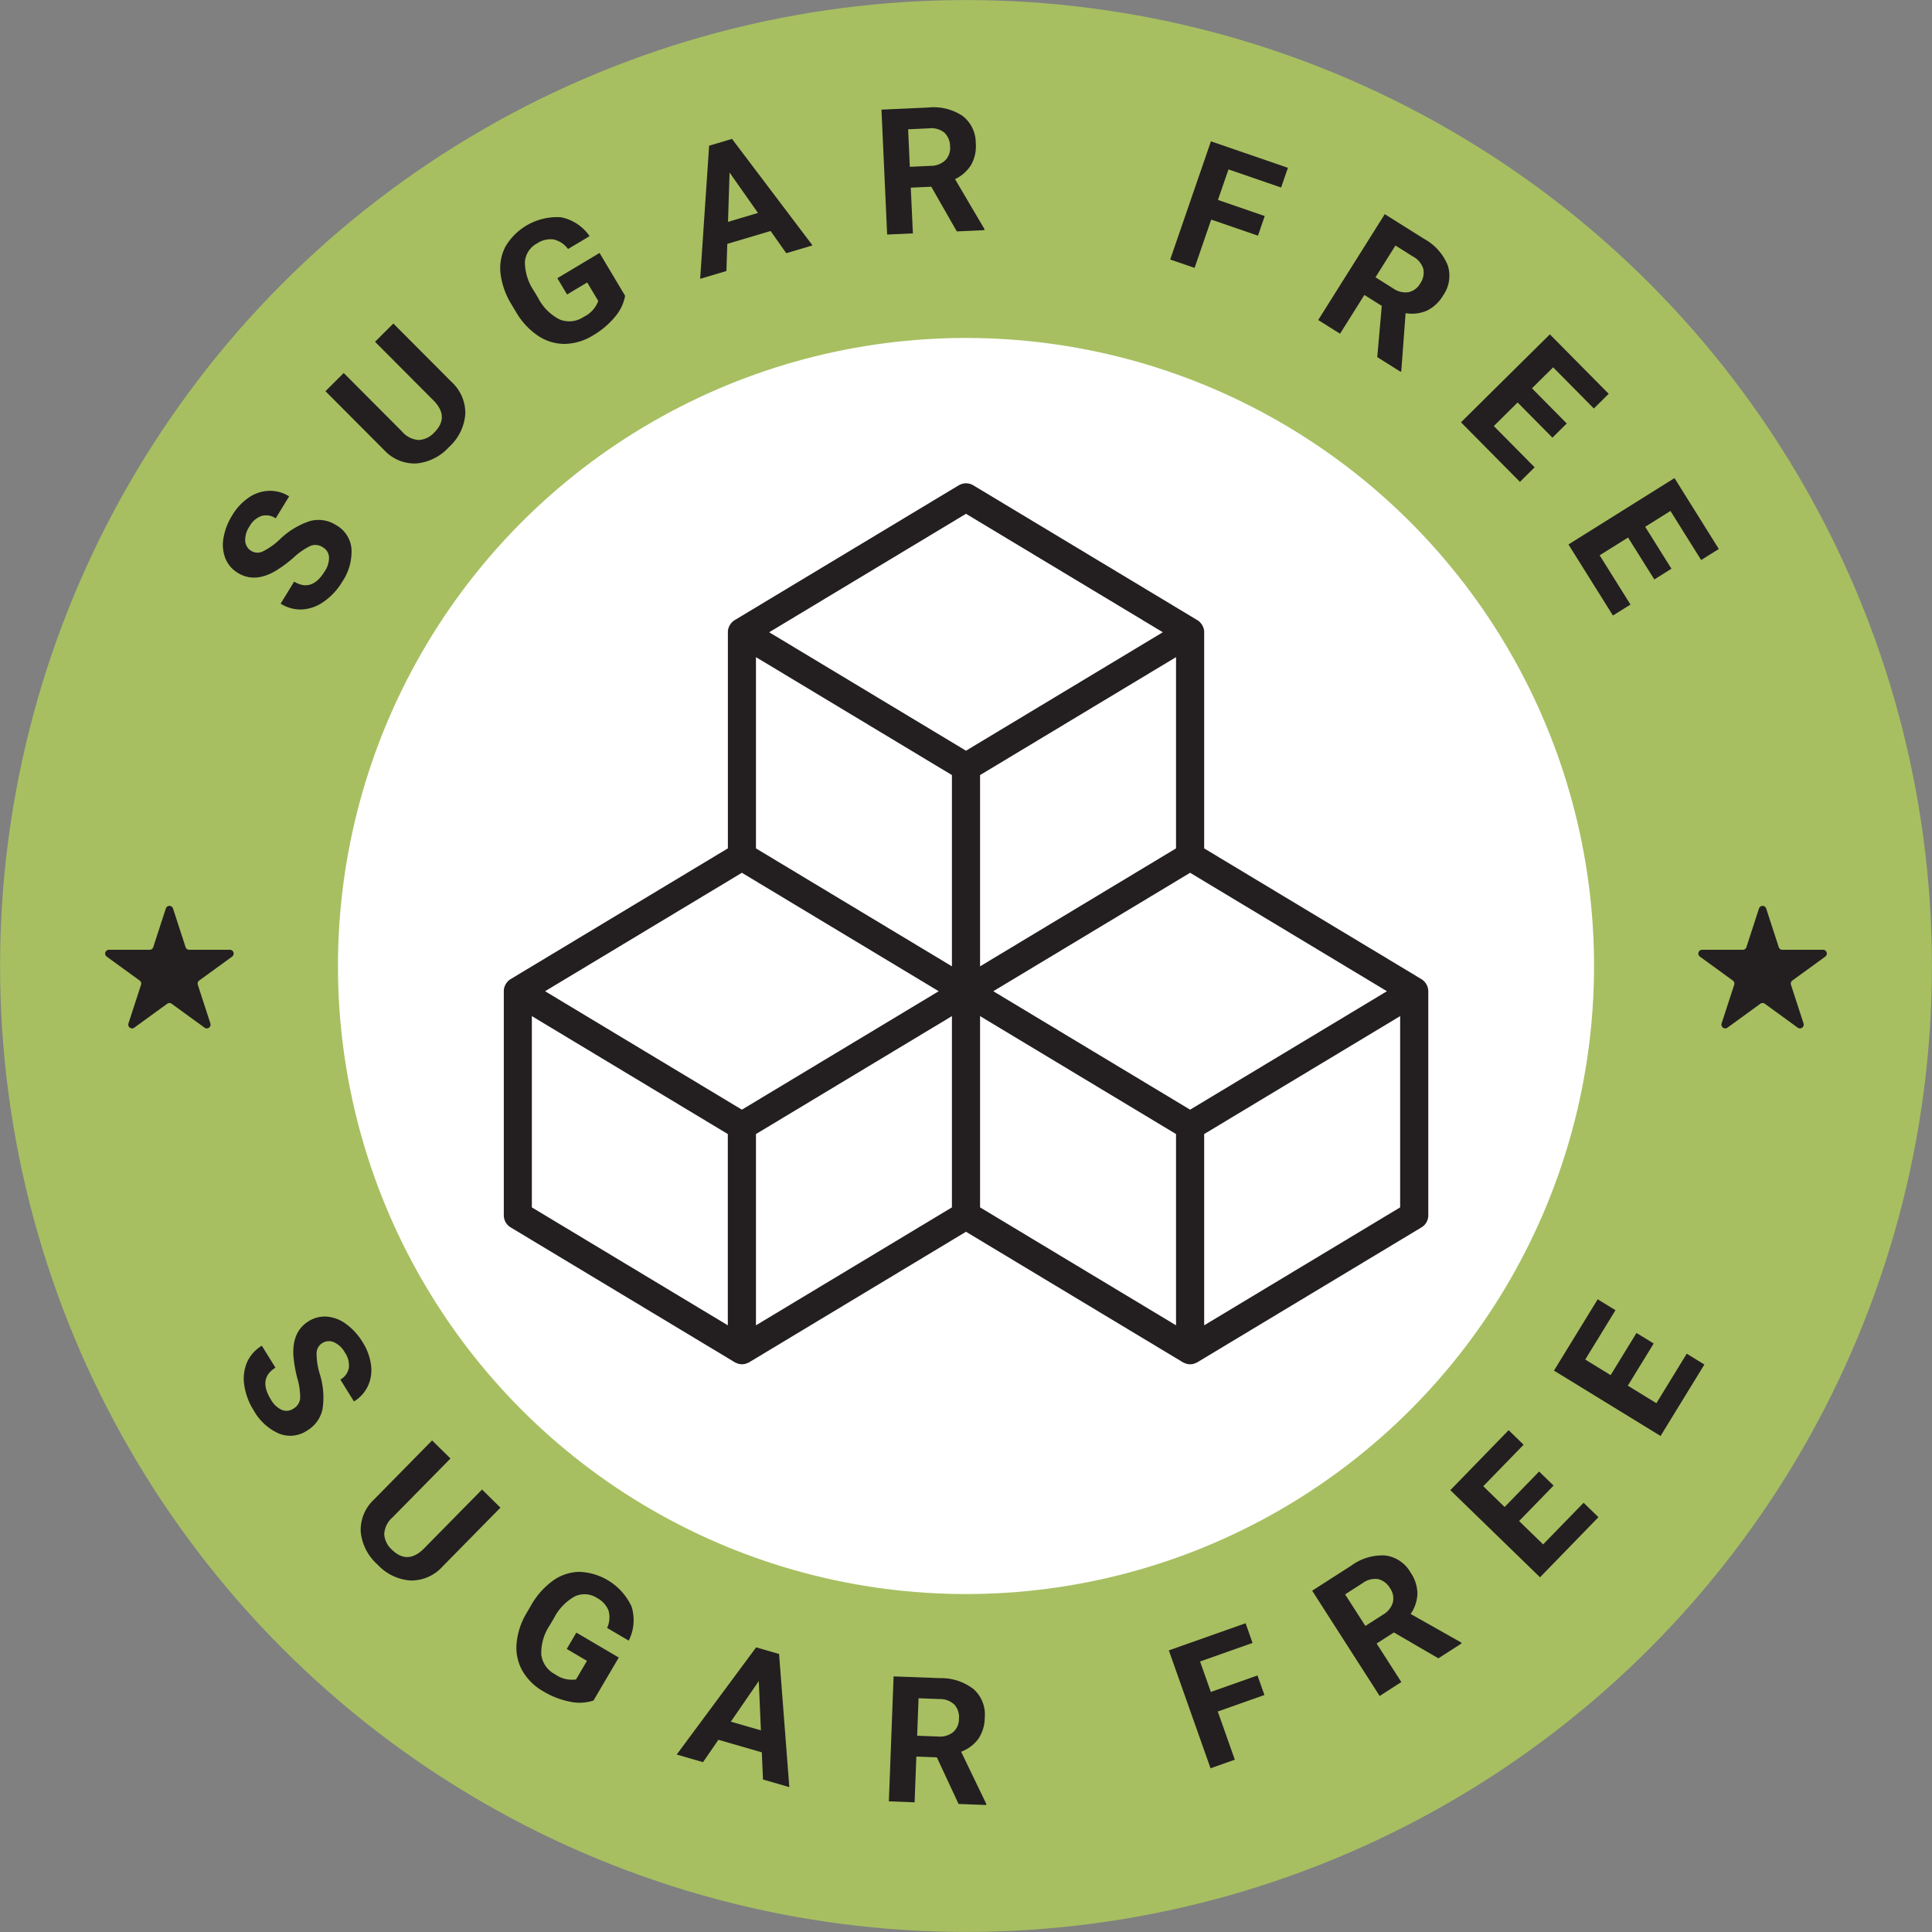 <?xml version="1.0" encoding="UTF-8" standalone="no"?><svg xmlns="http://www.w3.org/2000/svg" xmlns:xlink="http://www.w3.org/1999/xlink" data-name="Layer 1" fill="#000000" height="274.6" preserveAspectRatio="xMidYMid meet" version="1" viewBox="112.7 108.7 274.6 274.6" width="274.6" zoomAndPan="magnify"><rect x="112.7" y="108.7" width="274.6" height="274.6" fill="#808080" stroke="none"/><g id="change1_1"><circle cx="250" cy="246" fill="#a7bf61" r="137.29"/></g><g id="change2_1"><path d="M154.394,308.92a1.882,1.882,0,0,0,.967-1.463,9.594,9.594,0,0,0-.4-2.857,18.782,18.782,0,0,1-.559-3.2q-.207-3.433,2.146-4.9a4.3,4.3,0,0,1,2.612-.666,5.287,5.287,0,0,1,2.728,1.05,8.755,8.755,0,0,1,2.339,2.563,7.978,7.978,0,0,1,1.205,3.246,5.406,5.406,0,0,1-.434,2.994,5.091,5.091,0,0,1-1.991,2.207l-1.932-3.111a2.4,2.4,0,0,0,1.206-1.655,3.164,3.164,0,0,0-.564-2.193,3.377,3.377,0,0,0-1.584-1.474,1.788,1.788,0,0,0-1.663.156,1.715,1.715,0,0,0-.773,1.508,9.835,9.835,0,0,0,.422,2.763,11.1,11.1,0,0,1,.422,5.1,4.642,4.642,0,0,1-2.191,3.042,4.277,4.277,0,0,1-4,.427,7.637,7.637,0,0,1-3.594-3.3,9.068,9.068,0,0,1-1.334-3.569,5.916,5.916,0,0,1,.392-3.268,5.26,5.26,0,0,1,2.1-2.349l1.938,3.121q-2.5,1.553-.644,4.539a3.422,3.422,0,0,0,1.527,1.451A1.724,1.724,0,0,0,154.394,308.92Z" fill="#231f20"/></g><g id="change2_2"><path d="M183.83,322.986l-8.21,8.346a5.993,5.993,0,0,1-4.537,2.01,7.041,7.041,0,0,1-4.745-2.288,7.118,7.118,0,0,1-2.369-4.642,5.894,5.894,0,0,1,1.845-4.539l8.3-8.44L176.729,316l-8.228,8.362a3.391,3.391,0,0,0-1.188,2.4,3.209,3.209,0,0,0,1.088,2.193q2.2,2.164,4.514-.115l8.3-8.432Z" fill="#231f20"/></g><g id="change2_3"><path d="M197.056,350.4a6.352,6.352,0,0,1-3.341.167,11.713,11.713,0,0,1-3.783-1.465,7.933,7.933,0,0,1-2.978-2.918,6.71,6.71,0,0,1-.834-3.881,10.274,10.274,0,0,1,1.445-4.375l.612-1.043a10.927,10.927,0,0,1,3.109-3.518,6.638,6.638,0,0,1,3.74-1.257,8.524,8.524,0,0,1,7.436,4.922,6.447,6.447,0,0,1-.4,4.854l-3.074-1.806a3.549,3.549,0,0,0,.2-2.474,3.462,3.462,0,0,0-1.625-1.776,3.248,3.248,0,0,0-3.164-.23,7.364,7.364,0,0,0-2.967,3.1l-.576.98a7.026,7.026,0,0,0-1.224,4.179,3.636,3.636,0,0,0,1.96,2.808,4.064,4.064,0,0,0,2.982.733l1.552-2.641-2.873-1.689,1.367-2.325,6.03,3.543Z" fill="#231f20"/></g><g id="change2_4"><path d="M220.979,357.766l-6.169-1.784-2.19,3.179-3.741-1.081,11.292-15.237,3.26.942,1.456,18.922-3.741-1.082Zm-4.4-4.36,4.269,1.235-.3-7.012Z" fill="#231f20"/></g><g id="change2_5"><path d="M245.857,358.479l-2.916-.11-.246,6.5-3.659-.139.672-17.76,6.6.249a7.467,7.467,0,0,1,4.8,1.587,4.845,4.845,0,0,1,1.558,4.028,5.468,5.468,0,0,1-.9,3,5.373,5.373,0,0,1-2.458,1.844l3.568,7.4-.006.172-3.928-.149Zm-2.8-3.075,2.952.113a3.033,3.033,0,0,0,2.162-.621A2.514,2.514,0,0,0,249,352.99a2.685,2.685,0,0,0-.639-2,2.966,2.966,0,0,0-2.162-.8l-2.94-.112Z" fill="#231f20"/></g><g id="change2_6"><path d="M292.415,349.615l-6.629,2.346,2.422,6.848-3.452,1.22-5.927-16.756,10.909-3.859.99,2.8-7.458,2.638,1.531,4.327,6.629-2.345Z" fill="#231f20"/></g><g id="change2_7"><path d="M310.82,340.725l-2.456,1.574,3.512,5.476-3.083,1.977L299.2,334.79l5.56-3.564a7.459,7.459,0,0,1,4.847-1.441,4.847,4.847,0,0,1,3.581,2.418,5.471,5.471,0,0,1,.974,2.979,5.372,5.372,0,0,1-.965,2.916l7.157,4.039.092.144-3.309,2.121Zm-4.057-.924,2.487-1.594a3.019,3.019,0,0,0,1.419-1.744,2.506,2.506,0,0,0-.406-2.037,2.694,2.694,0,0,0-1.669-1.28,2.97,2.97,0,0,0-2.233.577l-2.477,1.588Z" fill="#231f20"/></g><g id="change2_8"><path d="M333.515,319.848l-4.9,5.041,3.413,3.318,5.752-5.916,2.11,2.051-8.305,8.543L318.84,320.5l8.287-8.525,2.127,2.066-5.734,5.9,3.037,2.952,4.9-5.042Z" fill="#231f20"/></g><g id="change2_9"><path d="M347.744,299.656l-3.676,5.994,4.058,2.489,4.315-7.034,2.508,1.538L348.72,312.8l-15.151-9.292,6.216-10.136,2.528,1.551-4.3,7.014,3.611,2.214,3.676-5.994Z" fill="#231f20"/></g><g id="change2_10"><path d="M158.583,186.488a1.88,1.88,0,0,0-1.741-.207,9.589,9.589,0,0,0-2.377,1.637,18.612,18.612,0,0,1-2.61,1.936q-2.976,1.73-5.339.282a4.289,4.289,0,0,1-1.767-2.034,5.3,5.3,0,0,1-.288-2.911,8.783,8.783,0,0,1,1.241-3.24,7.988,7.988,0,0,1,2.36-2.535,5.411,5.411,0,0,1,2.868-.955,5.092,5.092,0,0,1,2.867.789l-1.912,3.123a2.4,2.4,0,0,0-2.021-.336,3.158,3.158,0,0,0-1.706,1.489,3.379,3.379,0,0,0-.606,2.078,1.794,1.794,0,0,0,.886,1.415,1.718,1.718,0,0,0,1.7.014,9.89,9.89,0,0,0,2.279-1.618,11.1,11.1,0,0,1,4.366-2.665,4.638,4.638,0,0,1,3.7.592,4.276,4.276,0,0,1,2.176,3.379,7.648,7.648,0,0,1-1.335,4.693,9.073,9.073,0,0,1-2.591,2.793,5.9,5.9,0,0,1-3.1,1.117,5.258,5.258,0,0,1-3.044-.826l1.919-3.133q2.51,1.536,4.345-1.463a3.42,3.42,0,0,0,.611-2.015A1.726,1.726,0,0,0,158.583,186.488Z" fill="#231f20"/></g><g id="change2_11"><path d="M168.607,154.684l8.264,8.291a5.994,5.994,0,0,1,1.965,4.556,7.037,7.037,0,0,1-2.334,4.723,7.116,7.116,0,0,1-4.665,2.322,5.893,5.893,0,0,1-4.52-1.888l-8.359-8.387,2.594-2.586,8.281,8.308a3.382,3.382,0,0,0,2.389,1.213,3.205,3.205,0,0,0,2.2-1.066q2.187-2.179-.07-4.515l-8.35-8.378Z" fill="#231f20"/></g><g id="change2_12"><path d="M201.55,150.744a6.351,6.351,0,0,1-1.458,3.011,11.709,11.709,0,0,1-3.1,2.613,7.928,7.928,0,0,1-3.991,1.21,6.711,6.711,0,0,1-3.8-1.133,10.279,10.279,0,0,1-3.143-3.371l-.619-1.037a10.937,10.937,0,0,1-1.593-4.416,6.641,6.641,0,0,1,.7-3.885,8.52,8.52,0,0,1,7.889-4.156,6.44,6.44,0,0,1,4.063,2.686l-3.06,1.827a3.54,3.54,0,0,0-2.073-1.364,3.444,3.444,0,0,0-2.338.572,3.246,3.246,0,0,0-1.723,2.663,7.388,7.388,0,0,0,1.291,4.091l.583.974a7.012,7.012,0,0,0,3.077,3.082,3.633,3.633,0,0,0,3.4-.369,4.063,4.063,0,0,0,2.076-2.263l-1.571-2.63-2.861,1.708-1.383-2.316,6-3.586Z" fill="#231f20"/></g><g id="change2_13"><path d="M222.228,141.531l-6.155,1.83-.126,3.859-3.732,1.11,1.274-18.922,3.252-.968,11.445,15.139-3.733,1.11Zm-6.053-1.3,4.259-1.266-4.038-5.74Z" fill="#231f20"/></g><g id="change2_14"><path d="M245.065,135.239l-2.914.133.3,6.5-3.658.167-.809-17.755,6.6-.3a7.469,7.469,0,0,1,4.917,1.182,4.845,4.845,0,0,1,1.888,3.885,5.462,5.462,0,0,1-.649,3.066,5.361,5.361,0,0,1-2.3,2.041l4.171,7.082.008.17-3.927.18Zm-3.049-2.831,2.951-.134a3.028,3.028,0,0,0,2.1-.8,2.512,2.512,0,0,0,.668-1.968,2.685,2.685,0,0,0-.8-1.943,2.965,2.965,0,0,0-2.222-.621l-2.939.135Z" fill="#231f20"/></g><g id="change2_15"><path d="M291.5,142.2l-6.648-2.29-2.365,6.867-3.463-1.192,5.788-16.8,10.942,3.768-.966,2.8-7.479-2.576-1.5,4.34,6.648,2.29Z" fill="#231f20"/></g><g id="change2_16"><path d="M309.093,152.177l-2.469-1.553-3.463,5.509-3.1-1.949,9.46-15.047,5.591,3.514a7.468,7.468,0,0,1,3.366,3.775,4.843,4.843,0,0,1-.665,4.267,5.46,5.46,0,0,1-2.281,2.15,5.378,5.378,0,0,1-3.05.368l-.611,8.195-.091.145-3.327-2.092Zm-.891-4.064,2.5,1.573a3.04,3.04,0,0,0,2.182.543,2.516,2.516,0,0,0,1.671-1.237,2.686,2.686,0,0,0,.448-2.054,2.974,2.974,0,0,0-1.472-1.776l-2.49-1.565Z" fill="#231f20"/></g><g id="change2_17"><path d="M333.349,170.906l-4.946-5-3.384,3.35,5.805,5.865-2.092,2.068-8.38-8.467,12.633-12.5,8.364,8.451-2.109,2.087-5.787-5.849-3.011,2.98,4.946,5Z" fill="#231f20"/></g><g id="change2_18"><path d="M347.834,191.058,344.1,185.1l-4.036,2.526,4.379,7-2.493,1.561-6.322-10.1L350.7,176.65,357,186.728,354.49,188.3l-4.365-6.974-3.591,2.248,3.731,5.959Z" fill="#231f20"/></g><g id="change3_1"><circle cx="250" cy="246" fill="#ffffff" r="89.266"/></g><g id="change2_19"><path d="M137.291,237.824l1.788,5.5a.537.537,0,0,0,.51.371h5.787a.537.537,0,0,1,.316.971l-4.682,3.4a.536.536,0,0,0-.195.6l1.788,5.5a.537.537,0,0,1-.826.6l-4.681-3.4a.537.537,0,0,0-.632,0l-4.681,3.4a.537.537,0,0,1-.827-.6l1.789-5.5a.536.536,0,0,0-.195-.6l-4.682-3.4a.537.537,0,0,1,.316-.971h5.786a.537.537,0,0,0,.511-.371l1.788-5.5A.538.538,0,0,1,137.291,237.824Z" fill="#231f20"/></g><g id="change2_20"><path d="M363.731,237.824l1.788,5.5a.537.537,0,0,0,.511.371h5.786a.537.537,0,0,1,.316.971l-4.682,3.4a.536.536,0,0,0-.195.6l1.789,5.5a.537.537,0,0,1-.827.6l-4.681-3.4a.537.537,0,0,0-.632,0l-4.681,3.4a.537.537,0,0,1-.826-.6l1.788-5.5a.536.536,0,0,0-.195-.6l-4.682-3.4a.537.537,0,0,1,.316-.971h5.787a.537.537,0,0,0,.51-.371l1.788-5.5A.538.538,0,0,1,363.731,237.824Z" fill="#231f20"/></g><g id="change2_21"><path d="M315.7,249.545a2.036,2.036,0,0,0-.063-.467c-.007-.029-.02-.054-.029-.082a2.015,2.015,0,0,0-.149-.356c-.022-.041-.046-.08-.071-.12a1.952,1.952,0,0,0-.225-.291c-.025-.027-.047-.057-.073-.083a1.97,1.97,0,0,0-.354-.275l-30.884-18.587V198.562c0-.014,0-.027,0-.04a2.052,2.052,0,0,0-.063-.468c-.007-.028-.02-.054-.029-.082a2.047,2.047,0,0,0-.149-.356c-.022-.041-.046-.08-.071-.119a1.9,1.9,0,0,0-.225-.291c-.025-.028-.047-.057-.073-.083a1.97,1.97,0,0,0-.354-.275l-31.853-19.17c-.027-.017-.056-.025-.084-.04a1.96,1.96,0,0,0-.2-.1c-.056-.022-.112-.042-.168-.059a1.973,1.973,0,0,0-.2-.049c-.061-.011-.122-.021-.183-.027a1.912,1.912,0,0,0-.2-.009c-.062,0-.122,0-.183.008s-.133.017-.2.03-.122.027-.183.045a1.773,1.773,0,0,0-.181.064,1.85,1.85,0,0,0-.191.09c-.03.016-.061.025-.09.043l-31.853,19.17a1.97,1.97,0,0,0-.354.275c-.026.026-.048.055-.073.083a1.9,1.9,0,0,0-.225.291c-.025.039-.049.078-.071.119a2.047,2.047,0,0,0-.149.356c-.009.028-.022.054-.029.082a2.052,2.052,0,0,0-.063.468c0,.013,0,.026,0,.04v30.722l-30.884,18.587a1.97,1.97,0,0,0-.354.275c-.026.026-.048.056-.073.083a1.952,1.952,0,0,0-.225.291c-.025.04-.049.079-.071.12a2.015,2.015,0,0,0-.149.356c-.009.028-.022.053-.029.082a2.036,2.036,0,0,0-.063.467c0,.014,0,.026,0,.04v31.853a2,2,0,0,0,.969,1.714l31.853,19.17c.008,0,.017.006.024.011s.014.012.023.017a1.933,1.933,0,0,0,.307.124c.054.02.1.05.159.065a1.979,1.979,0,0,0,1.036,0c.055-.015.105-.045.159-.065a1.933,1.933,0,0,0,.307-.124c.009,0,.014-.012.023-.017s.016-.006.024-.011L250,283.773l30.822,18.549c.008,0,.017.006.024.011s.014.012.023.017a1.933,1.933,0,0,0,.307.124c.054.02.1.05.159.065a1.979,1.979,0,0,0,1.036,0c.055-.015.105-.045.159-.065a1.933,1.933,0,0,0,.307-.124c.009,0,.014-.012.023-.017s.016-.006.024-.011l31.853-19.17a2,2,0,0,0,.969-1.714V249.585C315.706,249.571,315.7,249.559,315.7,249.545ZM281.853,266.42l-27.974-16.835,27.974-16.835,27.974,16.835Zm-63.706,0-27.974-16.835,27.974-16.835,27.974,16.835ZM250,181.726l27.974,16.836L250,215.4l-27.974-16.836Zm-29.853,47.558V202.1L248,218.863v27.184l-24.137-14.526ZM252,246.047V218.863L279.853,202.1v27.184l-3.716,2.237Zm-63.706,7.076,27.853,16.763V297.07l-27.853-16.762Zm31.853,16.763L248,253.123v27.185L220.147,297.07ZM252,253.123l27.853,16.763V297.07L252,280.308Zm59.706,27.185L283.853,297.07V269.886l27.853-16.763Z" fill="#231f20"/></g></svg>